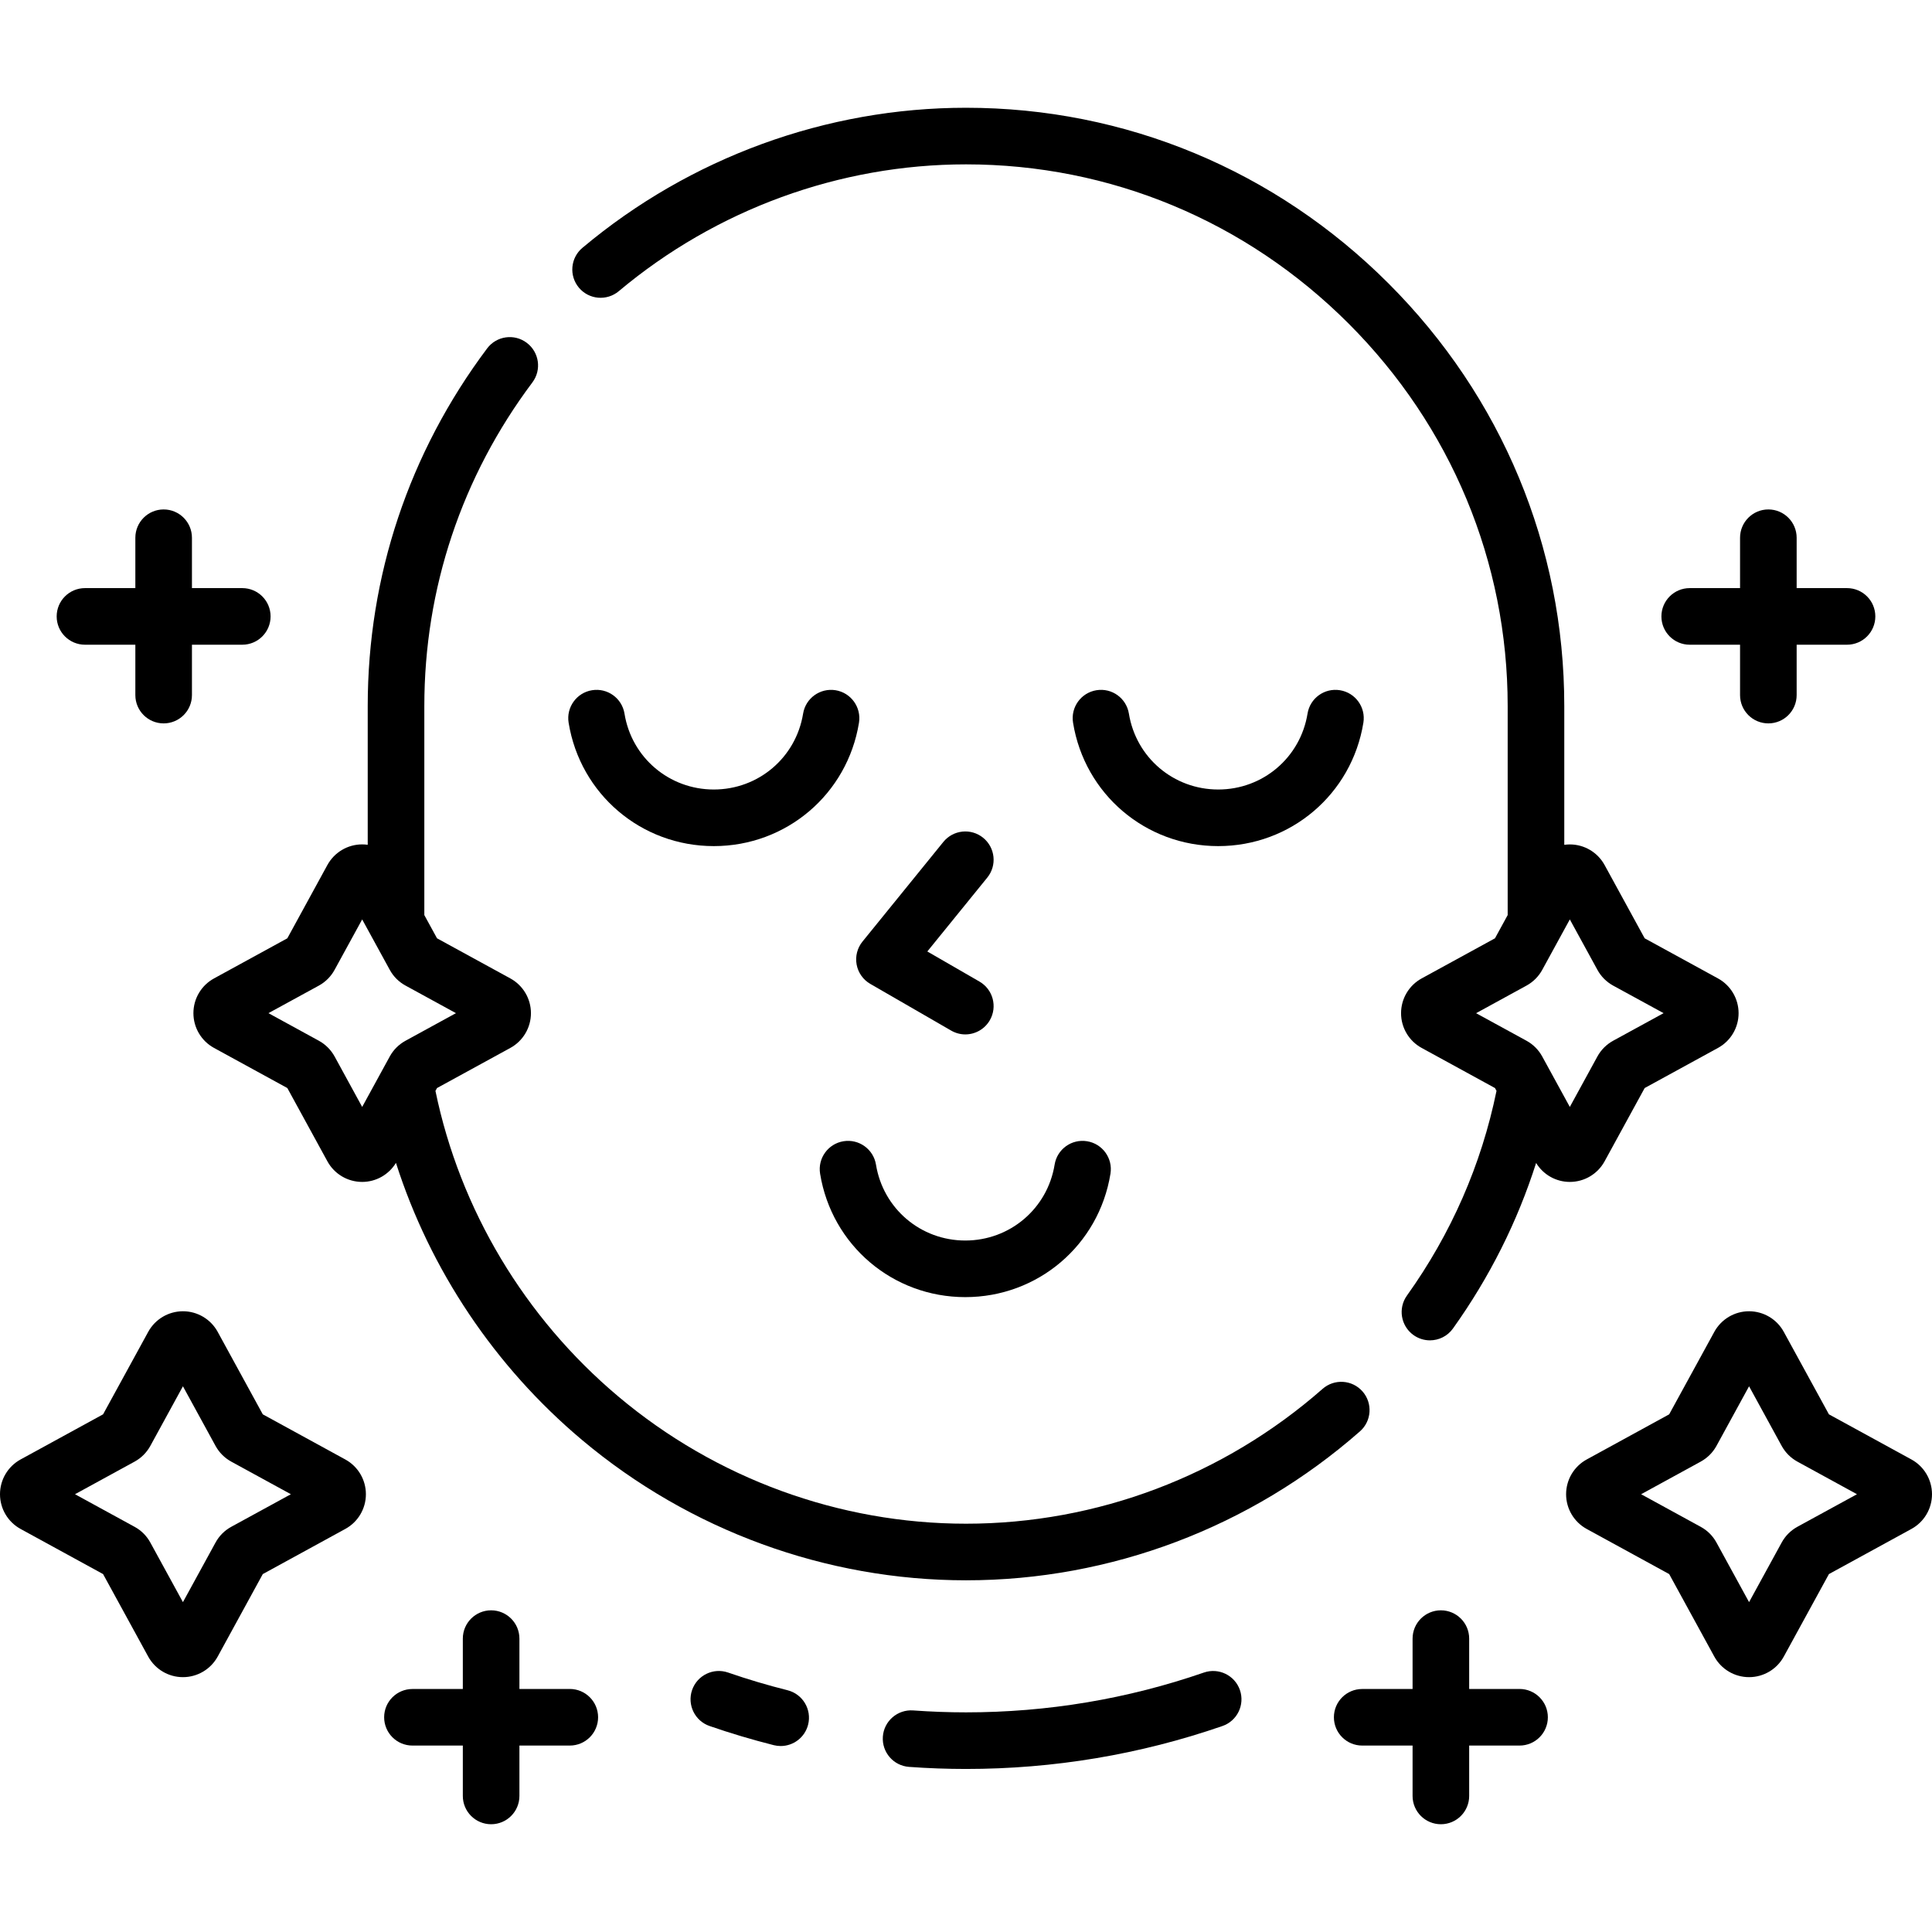 <svg xmlns="http://www.w3.org/2000/svg" fill="none" viewBox="0 0 54 54" height="54" width="54">
<path fill="black" d="M9.65 40.792L7.345 39.531L6.085 37.227C6.085 37.226 6.085 37.226 6.085 37.226C5.89 36.871 5.518 36.65 5.113 36.65C5.113 36.65 5.113 36.65 5.113 36.65C4.708 36.651 4.336 36.871 4.142 37.227L2.881 39.531L0.576 40.792C0.221 40.986 0 41.359 0 41.764C0 42.169 0.221 42.541 0.576 42.735L2.881 43.996L4.142 46.301C4.336 46.656 4.708 46.877 5.113 46.877H5.113C5.518 46.877 5.89 46.656 6.085 46.301L7.345 43.996L9.65 42.735C10.006 42.541 10.227 42.169 10.227 41.764C10.227 41.359 10.006 40.986 9.65 40.792ZM6.465 42.674C6.278 42.776 6.126 42.928 6.024 43.115L5.113 44.78L4.202 43.115C4.1 42.928 3.948 42.776 3.762 42.675L2.096 41.764L3.762 40.853C3.948 40.751 4.1 40.599 4.202 40.413L5.113 38.747L6.024 40.413C6.126 40.599 6.278 40.751 6.464 40.853L8.13 41.764L6.465 42.674Z"></path>
<path fill="black" d="M53.424 40.792L51.119 39.531L49.858 37.227C49.664 36.871 49.292 36.651 48.887 36.65H48.887C48.482 36.65 48.11 36.871 47.915 37.226L47.915 37.227L46.654 39.531L44.35 40.792C43.994 40.986 43.773 41.359 43.773 41.764C43.773 42.169 43.994 42.541 44.349 42.735L46.654 43.996L47.915 46.301C48.109 46.656 48.482 46.877 48.887 46.877H48.887C49.292 46.877 49.664 46.656 49.858 46.301L51.119 43.996L53.424 42.735C53.779 42.541 54 42.169 54 41.764C54 41.359 53.779 40.986 53.424 40.792ZM50.238 42.674C50.052 42.776 49.9 42.928 49.798 43.115L48.887 44.78L47.976 43.115C47.874 42.928 47.721 42.776 47.535 42.675L45.87 41.764L47.535 40.853C47.721 40.751 47.874 40.599 47.976 40.413L48.887 38.747L49.798 40.413C49.9 40.599 50.052 40.751 50.238 40.853L51.903 41.764L50.238 42.674Z"></path>
<path fill="black" d="M2.375 18.02H3.783V19.428C3.783 19.865 4.137 20.219 4.574 20.219C5.011 20.219 5.365 19.865 5.365 19.428V18.02H6.772C7.209 18.02 7.563 17.666 7.563 17.229C7.563 16.792 7.209 16.438 6.772 16.438H5.365V15.03C5.365 14.594 5.011 14.239 4.574 14.239C4.137 14.239 3.783 14.594 3.783 15.03V16.438H2.375C1.938 16.438 1.584 16.792 1.584 17.229C1.584 17.666 1.938 18.02 2.375 18.02Z"></path>
<path fill="black" d="M47.227 18.02H48.635V19.428C48.635 19.865 48.989 20.219 49.426 20.219C49.863 20.219 50.217 19.865 50.217 19.428V18.02H51.625C52.062 18.02 52.416 17.666 52.416 17.229C52.416 16.792 52.062 16.438 51.625 16.438H50.217V15.03C50.217 14.594 49.863 14.239 49.426 14.239C48.989 14.239 48.635 14.594 48.635 15.03V16.438H47.227C46.791 16.438 46.437 16.792 46.437 17.229C46.437 17.666 46.791 18.02 47.227 18.02Z"></path>
<path fill="black" d="M15.926 47.207H14.518V45.8C14.518 45.363 14.164 45.009 13.727 45.009C13.29 45.009 12.936 45.363 12.936 45.8V47.208H11.528C11.091 47.208 10.737 47.562 10.737 47.998C10.737 48.435 11.091 48.789 11.528 48.789H12.936V50.197C12.936 50.634 13.29 50.988 13.727 50.988C14.164 50.988 14.518 50.634 14.518 50.197V48.789H15.926C16.363 48.789 16.717 48.435 16.717 47.998C16.717 47.562 16.363 47.207 15.926 47.207Z"></path>
<path fill="black" d="M42.471 47.207H41.064V45.8C41.064 45.363 40.71 45.009 40.273 45.009C39.836 45.009 39.482 45.363 39.482 45.8V47.208H38.074C37.637 47.208 37.283 47.562 37.283 47.998C37.283 48.435 37.637 48.789 38.074 48.789H39.482V50.197C39.482 50.634 39.836 50.988 40.273 50.988C40.71 50.988 41.064 50.634 41.064 50.197V48.789H42.472C42.909 48.789 43.263 48.435 43.263 47.998C43.263 47.562 42.908 47.207 42.471 47.207Z"></path>
<path fill="black" d="M19.951 23.649C21.978 23.649 23.684 22.198 24.009 20.2C24.078 19.769 23.786 19.362 23.354 19.292C22.923 19.223 22.517 19.515 22.447 19.946C22.247 21.175 21.198 22.067 19.951 22.067C18.704 22.067 17.654 21.175 17.455 19.947C17.385 19.515 16.98 19.222 16.547 19.292C16.116 19.362 15.823 19.769 15.893 20.2C16.217 22.198 17.924 23.649 19.951 23.649Z"></path>
<path fill="black" d="M34.049 23.649C36.076 23.649 37.783 22.198 38.107 20.2C38.177 19.768 37.884 19.362 37.453 19.292C37.02 19.222 36.615 19.515 36.546 19.946C36.346 21.175 35.297 22.067 34.05 22.067C32.802 22.067 31.753 21.175 31.553 19.946C31.483 19.515 31.079 19.222 30.646 19.292C30.215 19.362 29.922 19.768 29.992 20.2C30.316 22.198 32.022 23.649 34.049 23.649Z"></path>
<path fill="black" d="M23.576 31.898C23.145 31.968 22.852 32.374 22.922 32.805C23.247 34.804 24.953 36.255 26.98 36.255C29.007 36.255 30.714 34.804 31.038 32.805C31.108 32.374 30.815 31.968 30.384 31.898C29.951 31.828 29.546 32.121 29.477 32.552C29.277 33.781 28.227 34.673 26.98 34.673C25.733 34.673 24.684 33.781 24.484 32.552C24.414 32.121 24.008 31.828 23.576 31.898Z"></path>
<path fill="black" d="M27.479 23.416C27.14 23.141 26.642 23.193 26.367 23.532L24.107 26.317C23.961 26.497 23.901 26.732 23.943 26.959C23.985 27.187 24.125 27.385 24.325 27.5L26.585 28.805C26.71 28.877 26.846 28.912 26.98 28.912C27.253 28.912 27.519 28.77 27.666 28.516C27.884 28.137 27.755 27.654 27.376 27.435L25.919 26.594L27.595 24.529C27.87 24.19 27.819 23.692 27.479 23.416Z"></path>
<path fill="black" d="M5.406 28.318C5.406 28.723 5.627 29.096 5.982 29.29L8.031 30.411L9.151 32.459C9.346 32.815 9.718 33.035 10.123 33.035H10.123C10.511 33.035 10.866 32.832 11.067 32.503C12.024 35.495 13.826 38.193 16.265 40.245C19.275 42.776 23.088 44.17 27 44.17C31.045 44.17 34.955 42.691 38.011 40.007C38.339 39.719 38.371 39.219 38.083 38.891C37.795 38.563 37.295 38.531 36.967 38.819C34.2 41.249 30.66 42.588 27 42.588C23.459 42.588 20.009 41.326 17.284 39.034C14.663 36.83 12.855 33.805 12.171 30.491L12.215 30.411L14.264 29.29C14.619 29.096 14.84 28.723 14.84 28.318C14.84 27.913 14.619 27.541 14.264 27.347L12.215 26.226L11.86 25.577V19.734C11.86 16.452 12.905 13.324 14.881 10.688C15.143 10.338 15.072 9.843 14.722 9.581C14.373 9.318 13.877 9.389 13.615 9.739C11.432 12.651 10.278 16.107 10.278 19.734V23.612C10.227 23.605 10.175 23.601 10.123 23.601C10.123 23.601 10.123 23.601 10.123 23.601C9.718 23.601 9.346 23.822 9.151 24.177L8.031 26.226L5.982 27.347C5.627 27.541 5.406 27.913 5.406 28.318ZM8.912 27.548C9.098 27.446 9.251 27.293 9.352 27.107L10.123 25.698L10.894 27.107C10.995 27.293 11.148 27.446 11.334 27.547L12.744 28.318L11.335 29.089C11.148 29.191 10.995 29.344 10.894 29.529L10.123 30.939L9.353 29.53C9.251 29.344 9.098 29.191 8.912 29.089L7.503 28.318L8.912 27.548Z"></path>
<path fill="black" d="M17.296 8.138C20.019 5.853 23.466 4.594 27 4.594C31.026 4.594 34.824 6.174 37.692 9.042C40.56 11.91 42.14 15.708 42.14 19.734V25.577L41.785 26.226L39.736 27.347C39.381 27.541 39.16 27.914 39.16 28.319C39.16 28.724 39.381 29.096 39.736 29.29L41.785 30.411L41.828 30.49C41.404 32.555 40.563 34.479 39.324 36.212C39.07 36.568 39.153 37.062 39.508 37.316C39.647 37.415 39.808 37.463 39.967 37.463C40.214 37.463 40.457 37.348 40.611 37.132C41.634 35.7 42.411 34.15 42.935 32.505C43.135 32.833 43.49 33.035 43.877 33.035H43.877C44.282 33.035 44.654 32.815 44.849 32.459L45.969 30.411L48.018 29.29C48.373 29.096 48.594 28.724 48.594 28.319C48.594 27.914 48.373 27.541 48.018 27.347L45.969 26.226L44.849 24.178C44.654 23.822 44.282 23.602 43.877 23.602C43.877 23.602 43.877 23.602 43.877 23.602C43.825 23.602 43.773 23.606 43.722 23.613V19.734C43.722 15.285 41.978 11.091 38.811 7.924C35.644 4.756 31.449 3.012 27 3.012C23.095 3.012 19.287 4.402 16.279 6.927C15.944 7.207 15.9 7.706 16.181 8.041C16.462 8.376 16.961 8.419 17.296 8.138ZM43.106 27.108L43.877 25.698L44.648 27.107C44.749 27.293 44.902 27.446 45.088 27.548L46.498 28.318L45.088 29.089C44.902 29.191 44.749 29.344 44.648 29.529L43.877 30.939L43.106 29.53C43.005 29.344 42.852 29.191 42.666 29.089L41.257 28.319L42.666 27.548C42.852 27.446 43.005 27.293 43.106 27.108Z"></path>
<path fill="black" d="M33.65 46.748C31.513 47.487 29.276 47.861 27 47.861C26.518 47.861 26.021 47.843 25.522 47.807C25.088 47.776 24.707 48.103 24.676 48.539C24.645 48.975 24.972 49.353 25.408 49.385C25.945 49.424 26.48 49.443 27 49.443C29.452 49.443 31.863 49.04 34.167 48.243C34.58 48.101 34.799 47.65 34.656 47.237C34.513 46.825 34.063 46.606 33.65 46.748Z"></path>
<path fill="black" d="M22.013 47.243C21.45 47.102 20.891 46.935 20.35 46.748C19.937 46.605 19.487 46.825 19.344 47.237C19.202 47.65 19.421 48.101 19.834 48.243C20.416 48.445 21.02 48.624 21.627 48.778C21.691 48.794 21.756 48.802 21.821 48.802C22.174 48.802 22.497 48.563 22.587 48.204C22.694 47.781 22.437 47.35 22.013 47.243Z"></path>
</svg>
